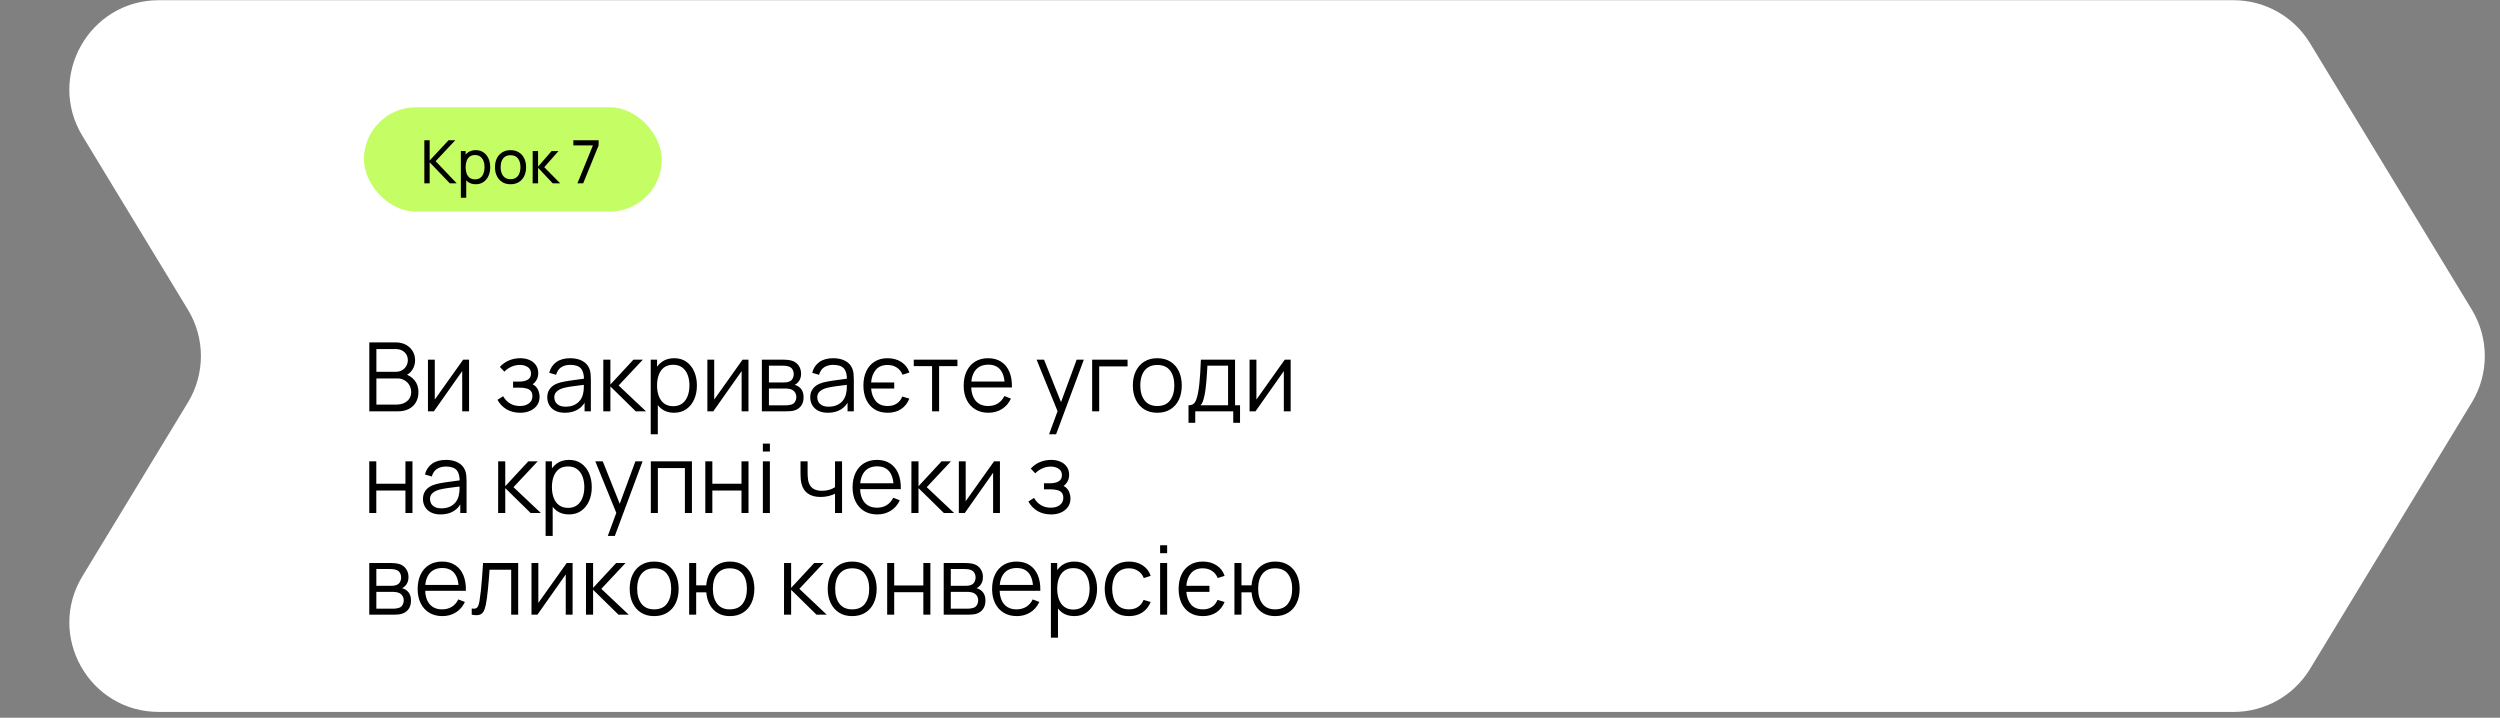 <svg width="418" height="120" viewBox="0 0 418 120" fill="none" xmlns="http://www.w3.org/2000/svg">
<rect x="0" y="0" width="418" height="120" fill="#808080" stroke="none"/>
<path d="M13.787 22.738C7.738 12.778 14.909 0.035 26.561 0.035H373.458C378.68 0.035 383.523 2.76 386.233 7.223L413.289 51.778C416.184 56.544 416.184 62.526 413.289 67.293L386.233 111.847C383.523 116.31 378.68 119.035 373.458 119.035H26.561C14.909 119.035 7.738 106.292 13.787 96.332L31.421 67.293C34.316 62.526 34.316 56.544 31.421 51.778L13.787 22.738Z" fill="white"/>
<path d="M61.749 68.773V57.253H66.197C66.842 57.253 67.405 57.387 67.885 57.653C68.365 57.92 68.738 58.28 69.005 58.733C69.272 59.181 69.405 59.677 69.405 60.221C69.405 60.84 69.24 61.392 68.909 61.877C68.578 62.357 68.136 62.691 67.581 62.877L67.565 62.485C68.312 62.699 68.898 63.072 69.325 63.605C69.752 64.139 69.965 64.784 69.965 65.541C69.965 66.208 69.824 66.784 69.541 67.269C69.258 67.749 68.861 68.12 68.349 68.381C67.837 68.643 67.242 68.773 66.565 68.773H61.749ZM62.933 67.645H66.277C66.746 67.645 67.168 67.563 67.541 67.397C67.914 67.227 68.208 66.987 68.421 66.677C68.64 66.368 68.749 65.995 68.749 65.557C68.749 65.131 68.65 64.747 68.453 64.405C68.256 64.064 67.986 63.792 67.645 63.589C67.309 63.381 66.925 63.277 66.493 63.277H62.933V67.645ZM62.933 62.165H66.189C66.557 62.165 66.893 62.083 67.197 61.917C67.501 61.747 67.741 61.515 67.917 61.221C68.098 60.928 68.189 60.589 68.189 60.205C68.189 59.661 68 59.219 67.621 58.877C67.248 58.536 66.77 58.365 66.189 58.365H62.933V62.165ZM78.425 60.133V68.773H77.281V62.045L72.545 68.773H71.553V60.133H72.697V66.805L77.441 60.133H78.425ZM86.986 69.013C86.117 69.013 85.357 68.824 84.706 68.445C84.061 68.061 83.551 67.531 83.178 66.853L84.122 66.253C84.437 66.787 84.829 67.192 85.298 67.469C85.767 67.747 86.306 67.885 86.914 67.885C87.549 67.885 88.058 67.739 88.442 67.445C88.826 67.152 89.018 66.749 89.018 66.237C89.018 65.885 88.935 65.605 88.77 65.397C88.61 65.189 88.365 65.04 88.034 64.949C87.709 64.859 87.301 64.813 86.81 64.813H85.786V63.805H86.794C87.391 63.805 87.871 63.699 88.234 63.485C88.602 63.267 88.786 62.925 88.786 62.461C88.786 61.971 88.602 61.608 88.234 61.373C87.871 61.133 87.437 61.013 86.93 61.013C86.418 61.013 85.933 61.12 85.474 61.333C85.021 61.541 84.639 61.811 84.33 62.141L83.578 61.349C84.01 60.875 84.514 60.515 85.09 60.269C85.671 60.019 86.314 59.893 87.018 59.893C87.573 59.893 88.074 59.992 88.522 60.189C88.975 60.381 89.333 60.664 89.594 61.037C89.861 61.411 89.994 61.859 89.994 62.381C89.994 62.872 89.874 63.296 89.634 63.653C89.399 64.011 89.066 64.307 88.634 64.541L88.57 64.101C88.943 64.171 89.253 64.32 89.498 64.549C89.743 64.779 89.925 65.053 90.042 65.373C90.159 65.693 90.218 66.019 90.218 66.349C90.218 66.899 90.074 67.373 89.786 67.773C89.503 68.168 89.117 68.475 88.626 68.693C88.141 68.907 87.594 69.013 86.986 69.013ZM94.455 69.013C93.805 69.013 93.258 68.896 92.815 68.661C92.378 68.427 92.05 68.115 91.831 67.725C91.613 67.336 91.503 66.912 91.503 66.453C91.503 65.984 91.597 65.584 91.783 65.253C91.975 64.917 92.234 64.643 92.559 64.429C92.89 64.216 93.271 64.053 93.703 63.941C94.141 63.835 94.623 63.741 95.151 63.661C95.685 63.576 96.205 63.504 96.711 63.445C97.223 63.381 97.671 63.32 98.055 63.261L97.639 63.517C97.655 62.664 97.49 62.032 97.143 61.621C96.797 61.211 96.194 61.005 95.335 61.005C94.743 61.005 94.242 61.139 93.831 61.405C93.426 61.672 93.141 62.093 92.975 62.669L91.831 62.333C92.029 61.56 92.426 60.96 93.023 60.533C93.621 60.107 94.397 59.893 95.351 59.893C96.141 59.893 96.81 60.043 97.359 60.341C97.914 60.635 98.306 61.061 98.535 61.621C98.642 61.872 98.711 62.152 98.743 62.461C98.775 62.771 98.791 63.085 98.791 63.405V68.773H97.743V66.605L98.047 66.733C97.754 67.475 97.298 68.04 96.679 68.429C96.061 68.819 95.319 69.013 94.455 69.013ZM94.591 67.997C95.141 67.997 95.621 67.899 96.031 67.701C96.442 67.504 96.773 67.235 97.023 66.893C97.274 66.547 97.437 66.157 97.511 65.725C97.575 65.448 97.61 65.144 97.615 64.813C97.621 64.477 97.623 64.227 97.623 64.061L98.071 64.293C97.671 64.347 97.237 64.4 96.767 64.453C96.303 64.507 95.845 64.568 95.391 64.637C94.943 64.707 94.538 64.789 94.175 64.885C93.93 64.955 93.693 65.053 93.463 65.181C93.234 65.304 93.045 65.469 92.895 65.677C92.751 65.885 92.679 66.144 92.679 66.453C92.679 66.704 92.741 66.947 92.863 67.181C92.991 67.416 93.194 67.611 93.471 67.765C93.754 67.92 94.127 67.997 94.591 67.997ZM100.866 68.773L100.874 60.133H102.058V64.293L105.914 60.133H107.482L103.434 64.453L108.01 68.773H106.298L102.058 64.613V68.773H100.866ZM112.691 69.013C111.897 69.013 111.225 68.813 110.675 68.413C110.126 68.008 109.71 67.461 109.427 66.773C109.145 66.08 109.003 65.304 109.003 64.445C109.003 63.571 109.145 62.792 109.427 62.109C109.715 61.421 110.137 60.88 110.691 60.485C111.246 60.091 111.929 59.893 112.739 59.893C113.529 59.893 114.206 60.093 114.771 60.493C115.337 60.893 115.769 61.437 116.067 62.125C116.371 62.813 116.523 63.587 116.523 64.445C116.523 65.309 116.371 66.085 116.067 66.773C115.763 67.461 115.326 68.008 114.755 68.413C114.185 68.813 113.497 69.013 112.691 69.013ZM108.803 72.613V60.133H109.859V66.637H109.987V72.613H108.803ZM112.571 67.917C113.174 67.917 113.675 67.765 114.075 67.461C114.475 67.157 114.774 66.744 114.971 66.221C115.174 65.693 115.275 65.101 115.275 64.445C115.275 63.795 115.177 63.208 114.979 62.685C114.782 62.163 114.481 61.749 114.075 61.445C113.675 61.141 113.166 60.989 112.547 60.989C111.945 60.989 111.443 61.136 111.043 61.429C110.649 61.723 110.353 62.131 110.155 62.653C109.958 63.171 109.859 63.768 109.859 64.445C109.859 65.112 109.958 65.709 110.155 66.237C110.353 66.76 110.651 67.171 111.051 67.469C111.451 67.768 111.958 67.917 112.571 67.917ZM125.144 60.133V68.773H124V62.045L119.264 68.773H118.272V60.133H119.416V66.805L124.16 60.133H125.144ZM127.382 68.773V60.133H130.942C131.123 60.133 131.342 60.144 131.598 60.165C131.859 60.187 132.102 60.227 132.326 60.285C132.811 60.413 133.2 60.675 133.494 61.069C133.792 61.464 133.942 61.939 133.942 62.493C133.942 62.803 133.894 63.08 133.798 63.325C133.707 63.565 133.576 63.773 133.406 63.949C133.326 64.04 133.238 64.12 133.142 64.189C133.046 64.253 132.952 64.307 132.862 64.349C133.032 64.381 133.216 64.456 133.414 64.573C133.723 64.755 133.958 65 134.118 65.309C134.278 65.613 134.358 65.984 134.358 66.421C134.358 67.013 134.216 67.496 133.934 67.869C133.651 68.243 133.272 68.499 132.798 68.637C132.584 68.696 132.352 68.733 132.102 68.749C131.856 68.765 131.624 68.773 131.406 68.773H127.382ZM128.566 67.773H131.35C131.462 67.773 131.603 67.765 131.774 67.749C131.944 67.728 132.096 67.701 132.23 67.669C132.544 67.589 132.774 67.429 132.918 67.189C133.067 66.944 133.142 66.677 133.142 66.389C133.142 66.011 133.03 65.701 132.806 65.461C132.587 65.216 132.294 65.067 131.926 65.013C131.803 64.987 131.675 64.971 131.542 64.965C131.408 64.96 131.288 64.957 131.182 64.957H128.566V67.773ZM128.566 63.949H130.982C131.12 63.949 131.275 63.941 131.446 63.925C131.622 63.904 131.774 63.869 131.902 63.821C132.179 63.725 132.382 63.56 132.51 63.325C132.643 63.091 132.71 62.835 132.71 62.557C132.71 62.253 132.638 61.987 132.494 61.757C132.355 61.528 132.144 61.368 131.862 61.277C131.67 61.208 131.462 61.168 131.238 61.157C131.019 61.147 130.88 61.141 130.822 61.141H128.566V63.949ZM138.424 69.013C137.773 69.013 137.227 68.896 136.784 68.661C136.347 68.427 136.019 68.115 135.8 67.725C135.581 67.336 135.472 66.912 135.472 66.453C135.472 65.984 135.565 65.584 135.752 65.253C135.944 64.917 136.203 64.643 136.528 64.429C136.859 64.216 137.24 64.053 137.672 63.941C138.109 63.835 138.592 63.741 139.12 63.661C139.653 63.576 140.173 63.504 140.68 63.445C141.192 63.381 141.64 63.32 142.024 63.261L141.608 63.517C141.624 62.664 141.459 62.032 141.112 61.621C140.765 61.211 140.163 61.005 139.304 61.005C138.712 61.005 138.211 61.139 137.8 61.405C137.395 61.672 137.109 62.093 136.944 62.669L135.8 62.333C135.997 61.56 136.395 60.96 136.992 60.533C137.589 60.107 138.365 59.893 139.32 59.893C140.109 59.893 140.779 60.043 141.328 60.341C141.883 60.635 142.275 61.061 142.504 61.621C142.611 61.872 142.68 62.152 142.712 62.461C142.744 62.771 142.76 63.085 142.76 63.405V68.773H141.712V66.605L142.016 66.733C141.723 67.475 141.267 68.04 140.648 68.429C140.029 68.819 139.288 69.013 138.424 69.013ZM138.56 67.997C139.109 67.997 139.589 67.899 140 67.701C140.411 67.504 140.741 67.235 140.992 66.893C141.243 66.547 141.405 66.157 141.48 65.725C141.544 65.448 141.579 65.144 141.584 64.813C141.589 64.477 141.592 64.227 141.592 64.061L142.04 64.293C141.64 64.347 141.205 64.4 140.736 64.453C140.272 64.507 139.813 64.568 139.36 64.637C138.912 64.707 138.507 64.789 138.144 64.885C137.899 64.955 137.661 65.053 137.432 65.181C137.203 65.304 137.013 65.469 136.864 65.677C136.72 65.885 136.648 66.144 136.648 66.453C136.648 66.704 136.709 66.947 136.832 67.181C136.96 67.416 137.163 67.611 137.44 67.765C137.723 67.92 138.096 67.997 138.56 67.997ZM148.419 69.013C147.565 69.013 146.837 68.824 146.235 68.445C145.632 68.061 145.168 67.528 144.843 66.845C144.523 66.163 144.363 65.368 144.363 64.461C144.363 63.549 144.523 62.752 144.843 62.069C145.163 61.381 145.624 60.848 146.227 60.469C146.829 60.085 147.552 59.893 148.395 59.893C149.296 59.893 150.069 60.107 150.715 60.533C151.365 60.96 151.811 61.544 152.051 62.285L150.899 62.653C150.691 62.131 150.368 61.728 149.931 61.445C149.493 61.163 148.984 61.021 148.403 61.021C147.544 61.021 146.888 61.293 146.435 61.837C145.981 62.376 145.72 63.08 145.651 63.949H149.515V64.957H145.651C145.725 65.848 145.992 66.56 146.451 67.093C146.915 67.621 147.573 67.885 148.427 67.885C149.013 67.885 149.512 67.752 149.923 67.485C150.339 67.213 150.653 66.819 150.867 66.301L152.051 66.653C151.731 67.421 151.261 68.008 150.643 68.413C150.024 68.813 149.283 69.013 148.419 69.013ZM155.843 68.773V61.221H152.779V60.133H160.083V61.221H157.019V68.773H155.843ZM165.264 69.013C164.422 69.013 163.691 68.827 163.072 68.453C162.459 68.08 161.982 67.555 161.64 66.877C161.299 66.2 161.128 65.405 161.128 64.493C161.128 63.549 161.296 62.733 161.632 62.045C161.968 61.357 162.44 60.827 163.048 60.453C163.662 60.08 164.384 59.893 165.216 59.893C166.07 59.893 166.798 60.091 167.4 60.485C168.003 60.875 168.459 61.435 168.768 62.165C169.078 62.896 169.219 63.768 169.192 64.781H167.992V64.365C167.971 63.245 167.728 62.4 167.264 61.829C166.806 61.259 166.134 60.973 165.248 60.973C164.32 60.973 163.608 61.275 163.112 61.877C162.622 62.48 162.376 63.339 162.376 64.453C162.376 65.541 162.622 66.387 163.112 66.989C163.608 67.587 164.31 67.885 165.216 67.885C165.835 67.885 166.374 67.744 166.832 67.461C167.296 67.173 167.662 66.76 167.928 66.221L169.024 66.645C168.683 67.397 168.179 67.981 167.512 68.397C166.851 68.808 166.102 69.013 165.264 69.013ZM161.96 64.781V63.797H168.56V64.781H161.96ZM175.403 72.613L177.075 68.077L177.099 69.421L173.315 60.133H174.563L177.667 67.901H177.155L180.019 60.133H181.219L176.579 72.613H175.403ZM182.608 68.773V60.133H188.528V61.261H183.784V68.773H182.608ZM193.498 69.013C192.639 69.013 191.906 68.819 191.298 68.429C190.69 68.04 190.223 67.501 189.898 66.813C189.572 66.125 189.41 65.336 189.41 64.445C189.41 63.539 189.575 62.744 189.906 62.061C190.236 61.379 190.706 60.848 191.314 60.469C191.927 60.085 192.655 59.893 193.498 59.893C194.362 59.893 195.098 60.088 195.706 60.477C196.319 60.861 196.786 61.397 197.106 62.085C197.431 62.768 197.594 63.555 197.594 64.445C197.594 65.352 197.431 66.149 197.106 66.837C196.78 67.52 196.311 68.053 195.698 68.437C195.084 68.821 194.351 69.013 193.498 69.013ZM193.498 67.885C194.458 67.885 195.172 67.568 195.642 66.933C196.111 66.293 196.346 65.464 196.346 64.445C196.346 63.4 196.108 62.568 195.634 61.949C195.164 61.331 194.452 61.021 193.498 61.021C192.852 61.021 192.319 61.168 191.898 61.461C191.482 61.749 191.17 62.152 190.962 62.669C190.759 63.181 190.658 63.773 190.658 64.445C190.658 65.485 190.898 66.32 191.378 66.949C191.858 67.573 192.564 67.885 193.498 67.885ZM198.718 70.693V67.765C199.209 67.765 199.561 67.608 199.774 67.293C199.988 66.973 200.161 66.464 200.294 65.765C200.385 65.312 200.46 64.824 200.518 64.301C200.577 63.779 200.628 63.181 200.67 62.509C200.713 61.832 200.753 61.04 200.79 60.133H206.502V67.765H207.334V70.693H206.198V68.773H199.846V70.693H198.718ZM200.71 67.765H205.334V61.141H201.878C201.862 61.547 201.838 61.976 201.806 62.429C201.78 62.883 201.745 63.336 201.702 63.789C201.665 64.243 201.62 64.669 201.566 65.069C201.518 65.464 201.46 65.811 201.39 66.109C201.31 66.493 201.222 66.821 201.126 67.093C201.036 67.365 200.897 67.589 200.71 67.765ZM215.8 60.133V68.773H214.656V62.045L209.92 68.773H208.928V60.133H210.072V66.805L214.816 60.133H215.8ZM61.741 85.773V77.133H62.917V80.885H67.789V77.133H68.965V85.773H67.789V82.013H62.917V85.773H61.741ZM73.674 86.013C73.023 86.013 72.477 85.896 72.034 85.661C71.597 85.427 71.269 85.115 71.05 84.725C70.831 84.336 70.722 83.912 70.722 83.453C70.722 82.984 70.815 82.584 71.002 82.253C71.194 81.917 71.453 81.643 71.778 81.429C72.109 81.216 72.49 81.053 72.922 80.941C73.359 80.835 73.842 80.741 74.37 80.661C74.903 80.576 75.423 80.504 75.93 80.445C76.442 80.381 76.89 80.32 77.274 80.261L76.858 80.517C76.874 79.664 76.709 79.032 76.362 78.621C76.015 78.211 75.413 78.005 74.554 78.005C73.962 78.005 73.461 78.139 73.05 78.405C72.645 78.672 72.359 79.093 72.194 79.669L71.05 79.333C71.247 78.56 71.645 77.96 72.242 77.533C72.839 77.107 73.615 76.893 74.57 76.893C75.359 76.893 76.029 77.043 76.578 77.341C77.133 77.635 77.525 78.061 77.754 78.621C77.861 78.872 77.93 79.152 77.962 79.461C77.994 79.771 78.01 80.085 78.01 80.405V85.773H76.962V83.605L77.266 83.733C76.973 84.475 76.517 85.04 75.898 85.429C75.279 85.819 74.538 86.013 73.674 86.013ZM73.81 84.997C74.359 84.997 74.839 84.899 75.25 84.701C75.661 84.504 75.991 84.235 76.242 83.893C76.493 83.547 76.655 83.157 76.73 82.725C76.794 82.448 76.829 82.144 76.834 81.813C76.839 81.477 76.842 81.227 76.842 81.061L77.29 81.293C76.89 81.347 76.455 81.4 75.986 81.453C75.522 81.507 75.063 81.568 74.61 81.637C74.162 81.707 73.757 81.789 73.394 81.885C73.149 81.955 72.911 82.053 72.682 82.181C72.453 82.304 72.263 82.469 72.114 82.677C71.97 82.885 71.898 83.144 71.898 83.453C71.898 83.704 71.959 83.947 72.082 84.181C72.21 84.416 72.413 84.611 72.69 84.765C72.973 84.92 73.346 84.997 73.81 84.997ZM83.288 85.773L83.296 77.133H84.48V81.293L88.336 77.133H89.904L85.856 81.453L90.432 85.773H88.72L84.48 81.613V85.773H83.288ZM95.113 86.013C94.319 86.013 93.647 85.813 93.097 85.413C92.548 85.008 92.132 84.461 91.849 83.773C91.567 83.08 91.425 82.304 91.425 81.445C91.425 80.571 91.567 79.792 91.849 79.109C92.137 78.421 92.559 77.88 93.113 77.485C93.668 77.091 94.351 76.893 95.161 76.893C95.951 76.893 96.628 77.093 97.193 77.493C97.759 77.893 98.191 78.437 98.489 79.125C98.793 79.813 98.945 80.587 98.945 81.445C98.945 82.309 98.793 83.085 98.489 83.773C98.185 84.461 97.748 85.008 97.177 85.413C96.607 85.813 95.919 86.013 95.113 86.013ZM91.225 89.613V77.133H92.281V83.637H92.409V89.613H91.225ZM94.993 84.917C95.596 84.917 96.097 84.765 96.497 84.461C96.897 84.157 97.196 83.744 97.393 83.221C97.596 82.693 97.697 82.101 97.697 81.445C97.697 80.795 97.599 80.208 97.401 79.685C97.204 79.163 96.903 78.749 96.497 78.445C96.097 78.141 95.588 77.989 94.969 77.989C94.367 77.989 93.865 78.136 93.465 78.429C93.071 78.723 92.775 79.131 92.577 79.653C92.38 80.171 92.281 80.768 92.281 81.445C92.281 82.112 92.38 82.709 92.577 83.237C92.775 83.76 93.073 84.171 93.473 84.469C93.873 84.768 94.38 84.917 94.993 84.917ZM101.622 89.613L103.294 85.077L103.318 86.421L99.534 77.133H100.782L103.886 84.901H103.374L106.238 77.133H107.438L102.798 89.613H101.622ZM108.819 85.773V77.133H115.691V85.773H114.515V78.261H109.995V85.773H108.819ZM117.928 85.773V77.133H119.104V80.885H123.976V77.133H125.152V85.773H123.976V82.013H119.104V85.773H117.928ZM127.55 75.493V74.173H128.726V75.493H127.55ZM127.55 85.773V77.133H128.726V85.773H127.55ZM139.615 85.773V82.557C139.327 82.701 138.972 82.827 138.551 82.933C138.13 83.04 137.676 83.093 137.191 83.093C136.316 83.093 135.607 82.899 135.063 82.509C134.519 82.12 134.164 81.557 133.999 80.821C133.946 80.603 133.908 80.371 133.887 80.125C133.871 79.88 133.86 79.659 133.855 79.461C133.85 79.264 133.847 79.123 133.847 79.037V77.133H135.031V79.037C135.031 79.213 135.036 79.413 135.047 79.637C135.058 79.861 135.082 80.08 135.119 80.293C135.226 80.875 135.466 81.315 135.839 81.613C136.218 81.912 136.748 82.061 137.431 82.061C137.858 82.061 138.26 82.008 138.639 81.901C139.023 81.789 139.348 81.64 139.615 81.453V77.133H140.791V85.773H139.615ZM146.686 86.013C145.843 86.013 145.113 85.827 144.494 85.453C143.881 85.08 143.403 84.555 143.062 83.877C142.721 83.2 142.55 82.405 142.55 81.493C142.55 80.549 142.718 79.733 143.054 79.045C143.39 78.357 143.862 77.827 144.47 77.453C145.083 77.08 145.806 76.893 146.638 76.893C147.491 76.893 148.219 77.091 148.822 77.485C149.425 77.875 149.881 78.435 150.19 79.165C150.499 79.896 150.641 80.768 150.614 81.781H149.414V81.365C149.393 80.245 149.15 79.4 148.686 78.829C148.227 78.259 147.555 77.973 146.67 77.973C145.742 77.973 145.03 78.275 144.534 78.877C144.043 79.48 143.798 80.339 143.798 81.453C143.798 82.541 144.043 83.387 144.534 83.989C145.03 84.587 145.731 84.885 146.638 84.885C147.257 84.885 147.795 84.744 148.254 84.461C148.718 84.173 149.083 83.76 149.35 83.221L150.446 83.645C150.105 84.397 149.601 84.981 148.934 85.397C148.273 85.808 147.523 86.013 146.686 86.013ZM143.382 81.781V80.797H149.982V81.781H143.382ZM152.382 85.773L152.39 77.133H153.574V81.293L157.43 77.133H158.998L154.95 81.453L159.526 85.773H157.814L153.574 81.613V85.773H152.382ZM167.191 77.133V85.773H166.047V79.045L161.311 85.773H160.319V77.133H161.463V83.805L166.207 77.133H167.191ZM175.752 86.013C174.882 86.013 174.122 85.824 173.472 85.445C172.826 85.061 172.317 84.531 171.944 83.853L172.888 83.253C173.202 83.787 173.594 84.192 174.064 84.469C174.533 84.747 175.072 84.885 175.68 84.885C176.314 84.885 176.824 84.739 177.208 84.445C177.592 84.152 177.784 83.749 177.784 83.237C177.784 82.885 177.701 82.605 177.536 82.397C177.376 82.189 177.13 82.04 176.8 81.949C176.474 81.859 176.066 81.813 175.576 81.813H174.552V80.805H175.56C176.157 80.805 176.637 80.699 177 80.485C177.368 80.267 177.552 79.925 177.552 79.461C177.552 78.971 177.368 78.608 177 78.373C176.637 78.133 176.202 78.013 175.696 78.013C175.184 78.013 174.698 78.12 174.24 78.333C173.786 78.541 173.405 78.811 173.096 79.141L172.344 78.349C172.776 77.875 173.28 77.515 173.856 77.269C174.437 77.019 175.08 76.893 175.784 76.893C176.338 76.893 176.84 76.992 177.288 77.189C177.741 77.381 178.098 77.664 178.36 78.037C178.626 78.411 178.76 78.859 178.76 79.381C178.76 79.872 178.64 80.296 178.4 80.653C178.165 81.011 177.832 81.307 177.4 81.541L177.336 81.101C177.709 81.171 178.018 81.32 178.264 81.549C178.509 81.779 178.69 82.053 178.808 82.373C178.925 82.693 178.984 83.019 178.984 83.349C178.984 83.899 178.84 84.373 178.552 84.773C178.269 85.168 177.882 85.475 177.392 85.693C176.906 85.907 176.36 86.013 175.752 86.013ZM61.741 102.773V94.133H65.301C65.482 94.133 65.701 94.144 65.957 94.165C66.218 94.187 66.461 94.227 66.685 94.285C67.17 94.413 67.56 94.675 67.853 95.069C68.152 95.464 68.301 95.939 68.301 96.493C68.301 96.803 68.253 97.08 68.157 97.325C68.066 97.565 67.936 97.773 67.765 97.949C67.685 98.04 67.597 98.12 67.501 98.189C67.405 98.253 67.312 98.307 67.221 98.349C67.392 98.381 67.576 98.456 67.773 98.573C68.082 98.755 68.317 99 68.477 99.309C68.637 99.613 68.717 99.984 68.717 100.421C68.717 101.013 68.576 101.496 68.293 101.869C68.01 102.243 67.632 102.499 67.157 102.637C66.944 102.696 66.712 102.733 66.461 102.749C66.216 102.765 65.984 102.773 65.765 102.773H61.741ZM62.925 101.773H65.709C65.821 101.773 65.962 101.765 66.133 101.749C66.304 101.728 66.456 101.701 66.589 101.669C66.904 101.589 67.133 101.429 67.277 101.189C67.426 100.944 67.501 100.677 67.501 100.389C67.501 100.011 67.389 99.701 67.165 99.461C66.946 99.216 66.653 99.067 66.285 99.013C66.162 98.987 66.034 98.971 65.901 98.965C65.768 98.96 65.648 98.957 65.541 98.957H62.925V101.773ZM62.925 97.949H65.341C65.48 97.949 65.634 97.941 65.805 97.925C65.981 97.904 66.133 97.869 66.261 97.821C66.538 97.725 66.741 97.56 66.869 97.325C67.002 97.091 67.069 96.835 67.069 96.557C67.069 96.253 66.997 95.987 66.853 95.757C66.714 95.528 66.504 95.368 66.221 95.277C66.029 95.208 65.821 95.168 65.597 95.157C65.378 95.147 65.24 95.141 65.181 95.141H62.925V97.949ZM73.967 103.013C73.125 103.013 72.394 102.827 71.775 102.453C71.162 102.08 70.685 101.555 70.343 100.877C70.002 100.2 69.831 99.405 69.831 98.493C69.831 97.549 69.999 96.733 70.335 96.045C70.671 95.357 71.143 94.827 71.751 94.453C72.365 94.08 73.087 93.893 73.919 93.893C74.773 93.893 75.501 94.091 76.103 94.485C76.706 94.875 77.162 95.435 77.471 96.165C77.781 96.896 77.922 97.768 77.895 98.781H76.695V98.365C76.674 97.245 76.431 96.4 75.967 95.829C75.509 95.259 74.837 94.973 73.951 94.973C73.023 94.973 72.311 95.275 71.815 95.877C71.325 96.48 71.079 97.339 71.079 98.453C71.079 99.541 71.325 100.387 71.815 100.989C72.311 101.587 73.013 101.885 73.919 101.885C74.538 101.885 75.077 101.744 75.535 101.461C75.999 101.173 76.365 100.76 76.631 100.221L77.727 100.645C77.386 101.397 76.882 101.981 76.215 102.397C75.554 102.808 74.805 103.013 73.967 103.013ZM70.663 98.781V97.797H77.263V98.781H70.663ZM78.871 102.773V101.741C79.191 101.8 79.433 101.787 79.599 101.701C79.769 101.611 79.895 101.461 79.975 101.253C80.055 101.04 80.121 100.776 80.175 100.461C80.26 99.939 80.337 99.363 80.407 98.733C80.476 98.104 80.537 97.411 80.591 96.653C80.649 95.891 80.708 95.051 80.767 94.133H86.639V102.773H85.471V95.261H81.855C81.817 95.827 81.775 96.389 81.727 96.949C81.679 97.509 81.628 98.048 81.575 98.565C81.527 99.077 81.473 99.549 81.415 99.981C81.356 100.413 81.295 100.787 81.231 101.101C81.135 101.576 81.007 101.955 80.847 102.237C80.692 102.52 80.46 102.707 80.151 102.797C79.841 102.888 79.415 102.88 78.871 102.773ZM95.738 94.133V102.773H94.594V96.045L89.858 102.773H88.866V94.133H90.01V100.805L94.754 94.133H95.738ZM97.975 102.773L97.983 94.133H99.167V98.293L103.023 94.133H104.591L100.543 98.453L105.119 102.773H103.407L99.167 98.613V102.773H97.975ZM109.373 103.013C108.514 103.013 107.781 102.819 107.173 102.429C106.565 102.04 106.098 101.501 105.773 100.813C105.447 100.125 105.285 99.336 105.285 98.445C105.285 97.539 105.45 96.744 105.781 96.061C106.111 95.379 106.581 94.848 107.189 94.469C107.802 94.085 108.53 93.893 109.373 93.893C110.237 93.893 110.973 94.088 111.581 94.477C112.194 94.861 112.661 95.397 112.981 96.085C113.306 96.768 113.469 97.555 113.469 98.445C113.469 99.352 113.306 100.149 112.981 100.837C112.655 101.52 112.186 102.053 111.573 102.437C110.959 102.821 110.226 103.013 109.373 103.013ZM109.373 101.885C110.333 101.885 111.047 101.568 111.517 100.933C111.986 100.293 112.221 99.464 112.221 98.445C112.221 97.4 111.983 96.568 111.509 95.949C111.039 95.331 110.327 95.021 109.373 95.021C108.727 95.021 108.194 95.168 107.773 95.461C107.357 95.749 107.045 96.152 106.837 96.669C106.634 97.181 106.533 97.773 106.533 98.445C106.533 99.485 106.773 100.32 107.253 100.949C107.733 101.573 108.439 101.885 109.373 101.885ZM122.033 103.013C121.271 103.013 120.607 102.851 120.041 102.525C119.476 102.195 119.025 101.733 118.689 101.141C118.359 100.544 118.159 99.843 118.089 99.037H116.401V102.773H115.225V94.133H116.401V97.869H118.081C118.151 97.053 118.353 96.349 118.689 95.757C119.031 95.16 119.484 94.701 120.049 94.381C120.62 94.056 121.284 93.893 122.041 93.893C122.9 93.893 123.633 94.088 124.241 94.477C124.855 94.867 125.321 95.403 125.641 96.085C125.967 96.768 126.129 97.552 126.129 98.437C126.129 99.344 125.964 100.141 125.633 100.829C125.308 101.517 124.839 102.053 124.225 102.437C123.617 102.821 122.887 103.013 122.033 103.013ZM122.009 101.885C122.98 101.885 123.7 101.571 124.169 100.941C124.644 100.307 124.881 99.475 124.881 98.445C124.881 97.395 124.641 96.563 124.161 95.949C123.687 95.331 122.972 95.021 122.017 95.021C121.105 95.021 120.407 95.325 119.921 95.933C119.436 96.536 119.193 97.371 119.193 98.437C119.193 99.483 119.431 100.32 119.905 100.949C120.385 101.573 121.087 101.885 122.009 101.885ZM131.085 102.773L131.093 94.133H132.277V98.293L136.133 94.133H137.701L133.653 98.453L138.229 102.773H136.517L132.277 98.613V102.773H131.085ZM142.482 103.013C141.623 103.013 140.89 102.819 140.282 102.429C139.674 102.04 139.207 101.501 138.882 100.813C138.557 100.125 138.394 99.336 138.394 98.445C138.394 97.539 138.559 96.744 138.89 96.061C139.221 95.379 139.69 94.848 140.298 94.469C140.911 94.085 141.639 93.893 142.482 93.893C143.346 93.893 144.082 94.088 144.69 94.477C145.303 94.861 145.77 95.397 146.09 96.085C146.415 96.768 146.578 97.555 146.578 98.445C146.578 99.352 146.415 100.149 146.09 100.837C145.765 101.52 145.295 102.053 144.682 102.437C144.069 102.821 143.335 103.013 142.482 103.013ZM142.482 101.885C143.442 101.885 144.157 101.568 144.626 100.933C145.095 100.293 145.33 99.464 145.33 98.445C145.33 97.4 145.093 96.568 144.618 95.949C144.149 95.331 143.437 95.021 142.482 95.021C141.837 95.021 141.303 95.168 140.882 95.461C140.466 95.749 140.154 96.152 139.946 96.669C139.743 97.181 139.642 97.773 139.642 98.445C139.642 99.485 139.882 100.32 140.362 100.949C140.842 101.573 141.549 101.885 142.482 101.885ZM148.335 102.773V94.133H149.511V97.885H154.383V94.133H155.559V102.773H154.383V99.013H149.511V102.773H148.335ZM157.788 102.773V94.133H161.348C161.529 94.133 161.748 94.144 162.004 94.165C162.265 94.187 162.508 94.227 162.732 94.285C163.217 94.413 163.606 94.675 163.9 95.069C164.198 95.464 164.348 95.939 164.348 96.493C164.348 96.803 164.3 97.08 164.204 97.325C164.113 97.565 163.982 97.773 163.812 97.949C163.732 98.04 163.644 98.12 163.548 98.189C163.452 98.253 163.358 98.307 163.268 98.349C163.438 98.381 163.622 98.456 163.82 98.573C164.129 98.755 164.364 99 164.524 99.309C164.684 99.613 164.764 99.984 164.764 100.421C164.764 101.013 164.622 101.496 164.34 101.869C164.057 102.243 163.678 102.499 163.204 102.637C162.99 102.696 162.758 102.733 162.508 102.749C162.262 102.765 162.03 102.773 161.812 102.773H157.788ZM158.972 101.773H161.756C161.868 101.773 162.009 101.765 162.18 101.749C162.35 101.728 162.502 101.701 162.636 101.669C162.95 101.589 163.18 101.429 163.324 101.189C163.473 100.944 163.548 100.677 163.548 100.389C163.548 100.011 163.436 99.701 163.212 99.461C162.993 99.216 162.7 99.067 162.332 99.013C162.209 98.987 162.081 98.971 161.948 98.965C161.814 98.96 161.694 98.957 161.588 98.957H158.972V101.773ZM158.972 97.949H161.388C161.526 97.949 161.681 97.941 161.852 97.925C162.028 97.904 162.18 97.869 162.308 97.821C162.585 97.725 162.788 97.56 162.916 97.325C163.049 97.091 163.116 96.835 163.116 96.557C163.116 96.253 163.044 95.987 162.9 95.757C162.761 95.528 162.55 95.368 162.268 95.277C162.076 95.208 161.868 95.168 161.644 95.157C161.425 95.147 161.286 95.141 161.228 95.141H158.972V97.949ZM170.014 103.013C169.172 103.013 168.441 102.827 167.822 102.453C167.209 102.08 166.732 101.555 166.39 100.877C166.049 100.2 165.878 99.405 165.878 98.493C165.878 97.549 166.046 96.733 166.382 96.045C166.718 95.357 167.19 94.827 167.798 94.453C168.412 94.08 169.134 93.893 169.966 93.893C170.82 93.893 171.548 94.091 172.15 94.485C172.753 94.875 173.209 95.435 173.518 96.165C173.828 96.896 173.969 97.768 173.942 98.781H172.742V98.365C172.721 97.245 172.478 96.4 172.014 95.829C171.556 95.259 170.884 94.973 169.998 94.973C169.07 94.973 168.358 95.275 167.862 95.877C167.372 96.48 167.126 97.339 167.126 98.453C167.126 99.541 167.372 100.387 167.862 100.989C168.358 101.587 169.06 101.885 169.966 101.885C170.585 101.885 171.124 101.744 171.582 101.461C172.046 101.173 172.412 100.76 172.678 100.221L173.774 100.645C173.433 101.397 172.929 101.981 172.262 102.397C171.601 102.808 170.852 103.013 170.014 103.013ZM166.71 98.781V97.797H173.31V98.781H166.71ZM179.598 103.013C178.803 103.013 178.131 102.813 177.582 102.413C177.032 102.008 176.616 101.461 176.334 100.773C176.051 100.08 175.91 99.304 175.91 98.445C175.91 97.571 176.051 96.792 176.334 96.109C176.622 95.421 177.043 94.88 177.598 94.485C178.152 94.091 178.835 93.893 179.646 93.893C180.435 93.893 181.112 94.093 181.678 94.493C182.243 94.893 182.675 95.437 182.974 96.125C183.278 96.813 183.43 97.587 183.43 98.445C183.43 99.309 183.278 100.085 182.974 100.773C182.67 101.461 182.232 102.008 181.662 102.413C181.091 102.813 180.403 103.013 179.598 103.013ZM175.71 106.613V94.133H176.766V100.637H176.894V106.613H175.71ZM179.478 101.917C180.08 101.917 180.582 101.765 180.982 101.461C181.382 101.157 181.68 100.744 181.878 100.221C182.08 99.693 182.182 99.101 182.182 98.445C182.182 97.795 182.083 97.208 181.886 96.685C181.688 96.163 181.387 95.749 180.982 95.445C180.582 95.141 180.072 94.989 179.454 94.989C178.851 94.989 178.35 95.136 177.95 95.429C177.555 95.723 177.259 96.131 177.062 96.653C176.864 97.171 176.766 97.768 176.766 98.445C176.766 99.112 176.864 99.709 177.062 100.237C177.259 100.76 177.558 101.171 177.958 101.469C178.358 101.768 178.864 101.917 179.478 101.917ZM188.77 103.013C187.901 103.013 187.165 102.819 186.562 102.429C185.96 102.04 185.501 101.504 185.186 100.821C184.877 100.133 184.717 99.344 184.706 98.453C184.717 97.547 184.882 96.752 185.202 96.069C185.522 95.381 185.984 94.848 186.586 94.469C187.189 94.085 187.92 93.893 188.778 93.893C189.653 93.893 190.413 94.107 191.058 94.533C191.709 94.96 192.154 95.544 192.394 96.285L191.242 96.653C191.04 96.136 190.717 95.736 190.274 95.453C189.837 95.165 189.336 95.021 188.77 95.021C188.136 95.021 187.61 95.168 187.194 95.461C186.778 95.749 186.469 96.152 186.266 96.669C186.064 97.187 185.96 97.781 185.954 98.453C185.965 99.488 186.205 100.32 186.674 100.949C187.144 101.573 187.842 101.885 188.77 101.885C189.357 101.885 189.856 101.752 190.266 101.485C190.682 101.213 190.997 100.819 191.21 100.301L192.394 100.653C192.074 101.421 191.605 102.008 190.986 102.413C190.368 102.813 189.629 103.013 188.77 103.013ZM193.971 92.493V91.173H195.147V92.493H193.971ZM193.971 102.773V94.133H195.147V102.773H193.971ZM201.122 103.013C200.268 103.013 199.54 102.824 198.938 102.445C198.335 102.061 197.871 101.528 197.546 100.845C197.226 100.163 197.066 99.368 197.066 98.461C197.066 97.549 197.226 96.752 197.546 96.069C197.866 95.381 198.327 94.848 198.93 94.469C199.532 94.085 200.255 93.893 201.098 93.893C201.999 93.893 202.772 94.107 203.418 94.533C204.068 94.96 204.514 95.544 204.754 96.285L203.602 96.653C203.394 96.131 203.071 95.728 202.634 95.445C202.196 95.163 201.687 95.021 201.106 95.021C200.247 95.021 199.591 95.293 199.138 95.837C198.684 96.376 198.423 97.08 198.354 97.949H202.218V98.957H198.354C198.428 99.848 198.695 100.56 199.154 101.093C199.618 101.621 200.276 101.885 201.13 101.885C201.716 101.885 202.215 101.752 202.626 101.485C203.042 101.213 203.356 100.819 203.57 100.301L204.754 100.653C204.434 101.421 203.964 102.008 203.346 102.413C202.727 102.813 201.986 103.013 201.122 103.013ZM213.205 103.013C212.442 103.013 211.778 102.851 211.213 102.525C210.648 102.195 210.197 101.733 209.861 101.141C209.53 100.544 209.33 99.843 209.261 99.037H207.573V102.773H206.397V94.133H207.573V97.869H209.253C209.322 97.053 209.525 96.349 209.861 95.757C210.202 95.16 210.656 94.701 211.221 94.381C211.792 94.056 212.456 93.893 213.213 93.893C214.072 93.893 214.805 94.088 215.413 94.477C216.026 94.867 216.493 95.403 216.813 96.085C217.138 96.768 217.301 97.552 217.301 98.437C217.301 99.344 217.136 100.141 216.805 100.829C216.48 101.517 216.01 102.053 215.397 102.437C214.789 102.821 214.058 103.013 213.205 103.013ZM213.181 101.885C214.152 101.885 214.872 101.571 215.341 100.941C215.816 100.307 216.053 99.475 216.053 98.445C216.053 97.395 215.813 96.563 215.333 95.949C214.858 95.331 214.144 95.021 213.189 95.021C212.277 95.021 211.578 95.325 211.093 95.933C210.608 96.536 210.365 97.371 210.365 98.437C210.365 99.483 210.602 100.32 211.077 100.949C211.557 101.573 212.258 101.885 213.181 101.885Z" fill="black"/>
<rect x="60.84" y="17.938" width="49.819" height="17.437" rx="8.718" fill="#C5FD64"/>
<path d="M70.95 30.656V23.456H71.84V26.836L74.99 23.456H76.11L72.84 26.951L76.365 30.656H75.215L71.84 27.136V30.656H70.95ZM79.543 30.806C79.037 30.806 78.61 30.681 78.263 30.431C77.917 30.178 77.653 29.836 77.473 29.406C77.297 28.973 77.208 28.488 77.208 27.951C77.208 27.408 77.297 26.921 77.473 26.491C77.653 26.061 77.917 25.723 78.263 25.476C78.613 25.23 79.042 25.106 79.548 25.106C80.048 25.106 80.478 25.231 80.838 25.481C81.202 25.728 81.48 26.066 81.673 26.496C81.867 26.926 81.963 27.411 81.963 27.951C81.963 28.491 81.867 28.976 81.673 29.406C81.48 29.836 81.202 30.178 80.838 30.431C80.478 30.681 80.047 30.806 79.543 30.806ZM77.058 33.056V25.256H77.853V29.231H77.953V33.056H77.058ZM79.433 29.991C79.79 29.991 80.085 29.901 80.318 29.721C80.552 29.541 80.727 29.298 80.843 28.991C80.96 28.681 81.018 28.335 81.018 27.951C81.018 27.571 80.96 27.228 80.843 26.921C80.73 26.615 80.553 26.371 80.313 26.191C80.077 26.011 79.775 25.921 79.408 25.921C79.058 25.921 78.768 26.008 78.538 26.181C78.308 26.351 78.137 26.59 78.023 26.896C77.91 27.2 77.853 27.551 77.853 27.951C77.853 28.345 77.908 28.696 78.018 29.006C78.132 29.313 78.305 29.555 78.538 29.731C78.772 29.905 79.07 29.991 79.433 29.991ZM85.359 30.806C84.823 30.806 84.359 30.685 83.969 30.441C83.583 30.198 83.284 29.861 83.074 29.431C82.864 29.001 82.759 28.508 82.759 27.951C82.759 27.385 82.866 26.888 83.079 26.461C83.293 26.035 83.594 25.703 83.984 25.466C84.374 25.226 84.833 25.106 85.359 25.106C85.899 25.106 86.364 25.228 86.754 25.471C87.144 25.711 87.443 26.046 87.649 26.476C87.859 26.903 87.964 27.395 87.964 27.951C87.964 28.515 87.859 29.011 87.649 29.441C87.439 29.868 87.139 30.203 86.749 30.446C86.359 30.686 85.896 30.806 85.359 30.806ZM85.359 29.961C85.919 29.961 86.336 29.775 86.609 29.401C86.883 29.028 87.019 28.545 87.019 27.951C87.019 27.341 86.881 26.856 86.604 26.496C86.328 26.133 85.913 25.951 85.359 25.951C84.983 25.951 84.673 26.036 84.429 26.206C84.186 26.376 84.004 26.611 83.884 26.911C83.764 27.211 83.704 27.558 83.704 27.951C83.704 28.558 83.844 29.045 84.124 29.411C84.404 29.778 84.816 29.961 85.359 29.961ZM89.06 30.656L89.065 25.256H89.965V27.856L92.23 25.256H93.385L91 27.956L93.665 30.656H92.42L89.965 28.056V30.656H89.06ZM96.545 30.656L99.135 24.311H95.865V23.456H100.09V24.311L97.505 30.656H96.545Z" fill="black"/>
</svg>
